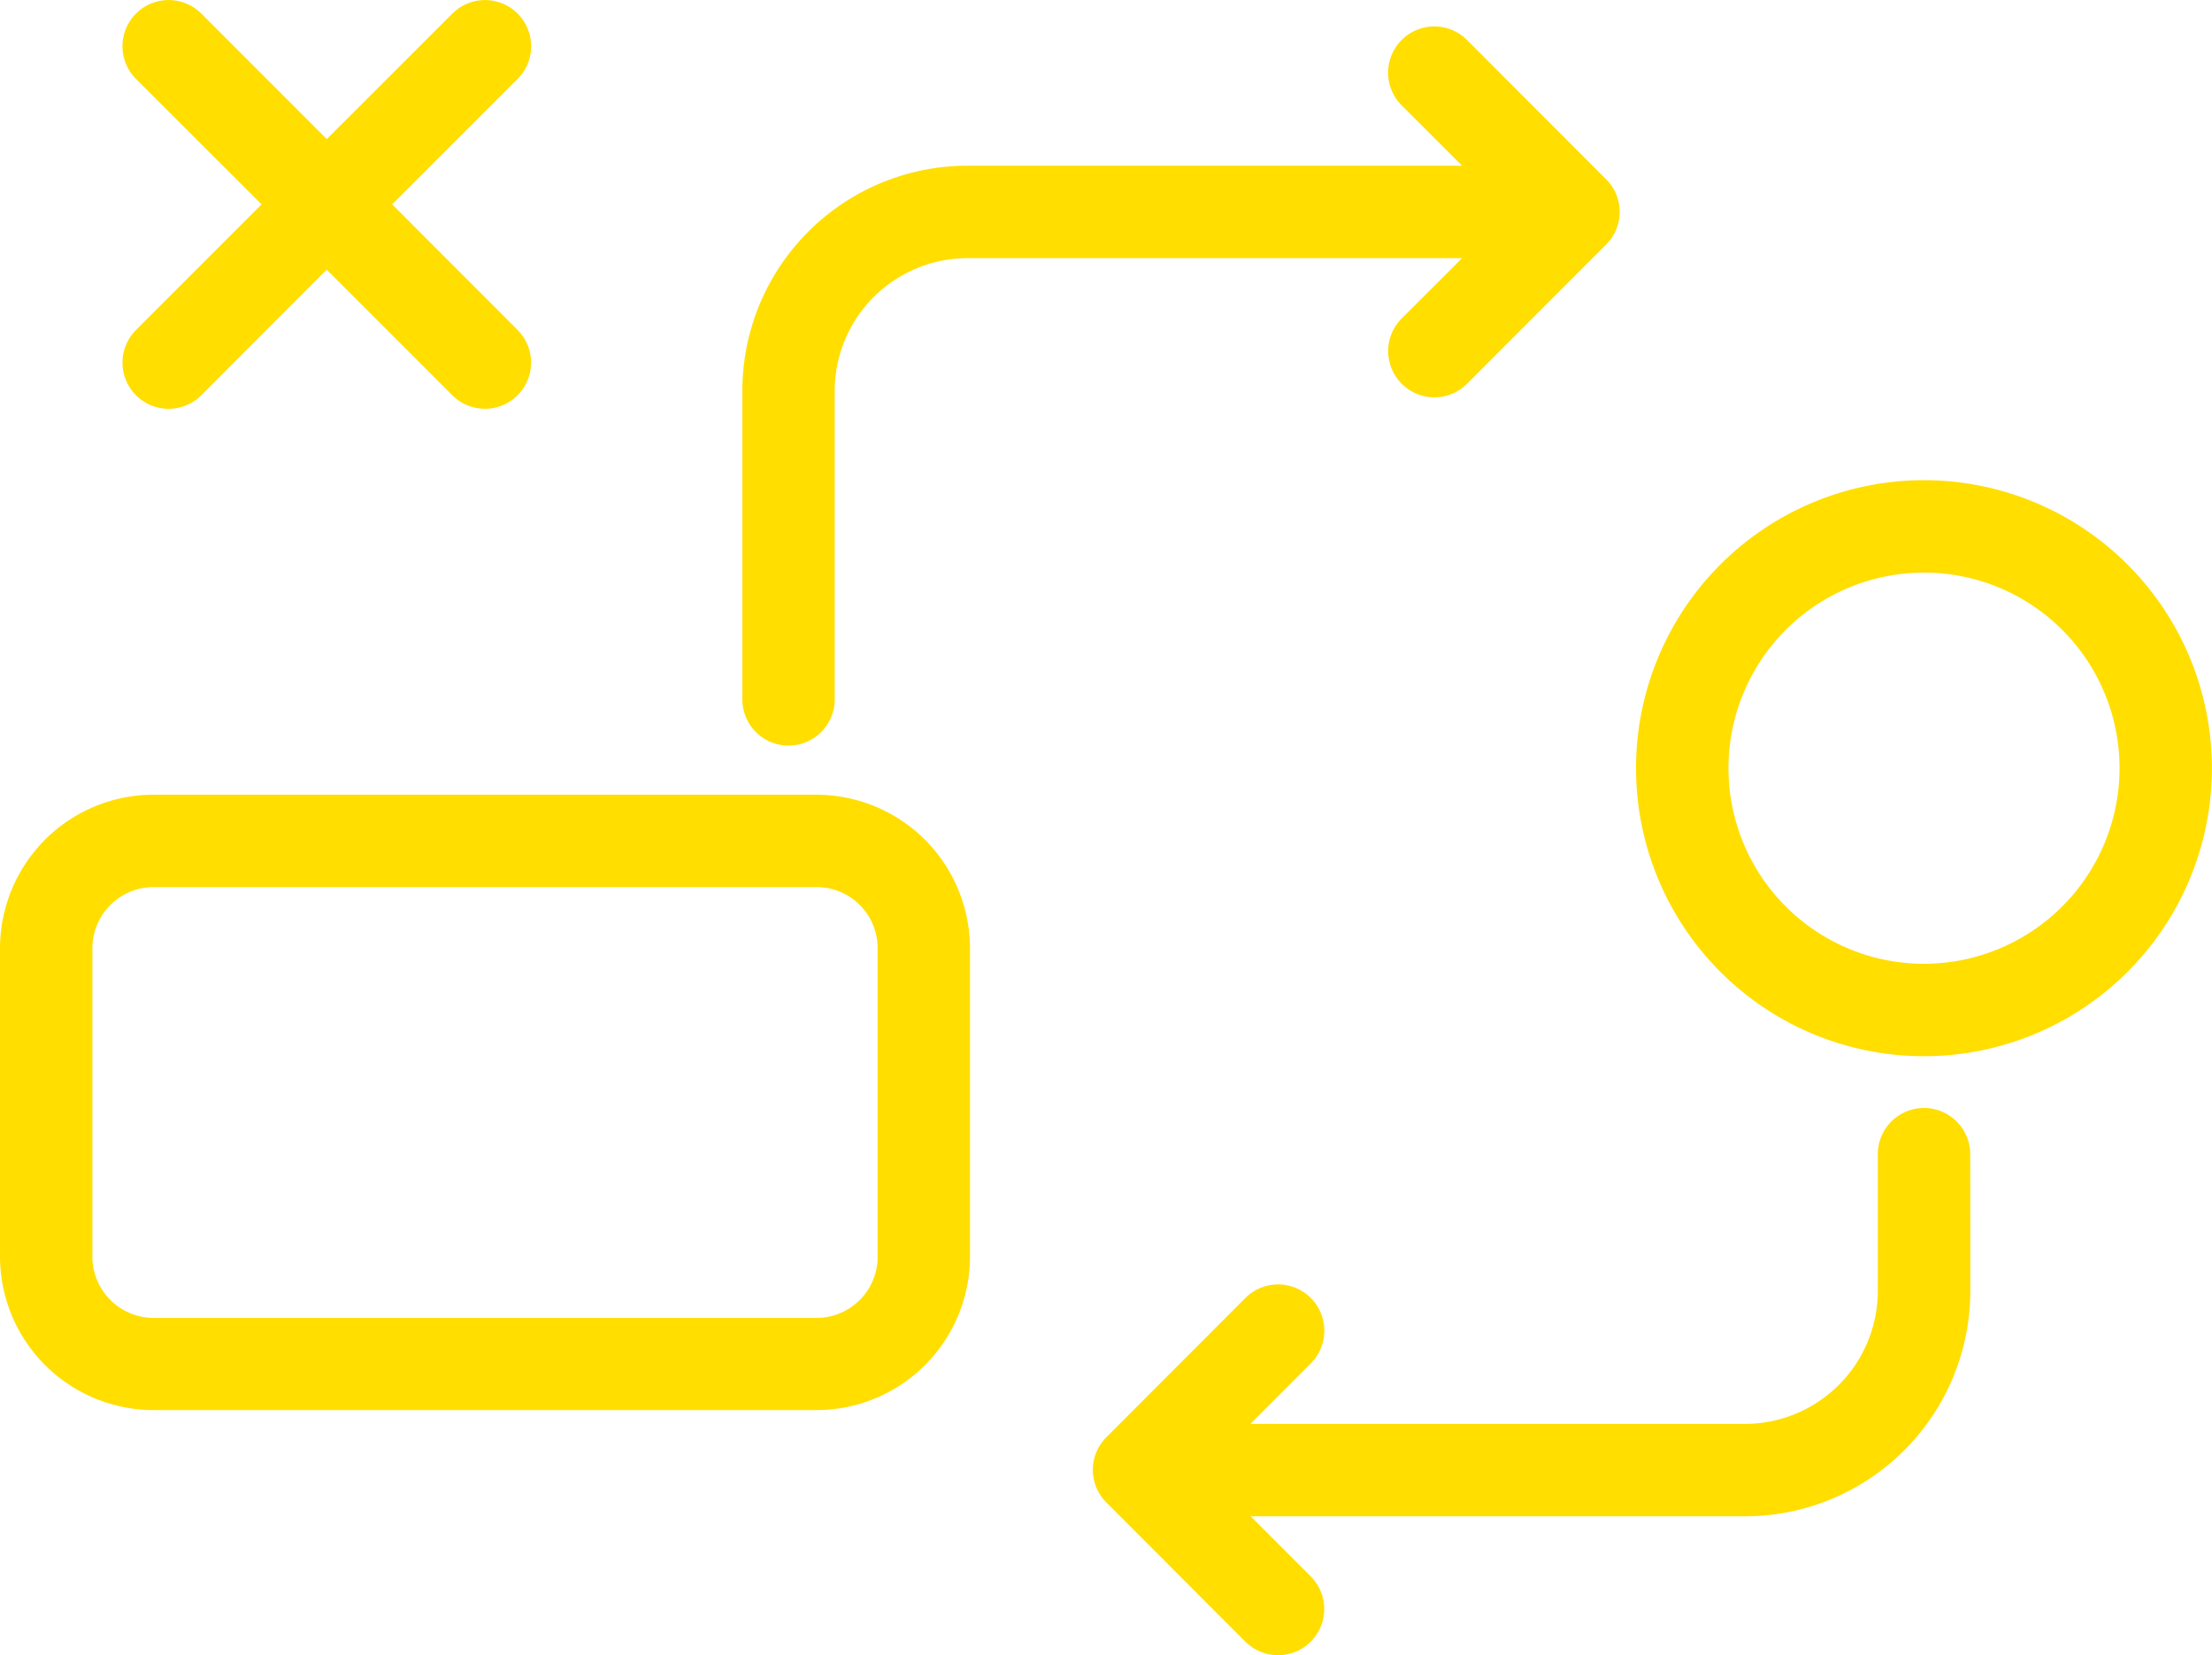 <svg id="Group_32109" data-name="Group 32109" xmlns="http://www.w3.org/2000/svg" xmlns:xlink="http://www.w3.org/1999/xlink" width="42.806" height="32.027" viewBox="0 0 42.806 32.027">
  <defs>
    <clipPath id="clip-path">
      <rect id="Rectangle_8811" data-name="Rectangle 8811" width="42.806" height="32.027" fill="#ffde00"/>
    </clipPath>
  </defs>
  <g id="Group_32108" data-name="Group 32108" transform="translate(0 0)" clip-path="url(#clip-path)">
    <path id="Path_34316" data-name="Path 34316" d="M36.535,5.288H26.968a2.573,2.573,0,0,0-2.574,2.572v5.965a.893.893,0,1,1-1.787,0V7.859A4.356,4.356,0,0,1,26.968,3.5h9.567L35.365,2.332a.894.894,0,0,1,1.266-1.264l2.691,2.694a.89.89,0,0,1,0,1.263l-2.69,2.693a.894.894,0,1,1-1.266-1.263Z" transform="translate(-8.241 -0.294)" fill="#ffde00" fill-rule="evenodd"/>
    <path id="Path_34317" data-name="Path 34317" d="M6.421,3.954,3.991,1.527A.893.893,0,0,1,5.255.263L7.682,2.691,10.113.263a.893.893,0,0,1,1.263,1.264L8.948,3.954l2.427,2.43a.893.893,0,0,1-1.263,1.263L7.682,5.217,5.255,7.647A.893.893,0,0,1,3.991,6.384Z" transform="translate(-1.359 0)" fill="#ffde00" fill-rule="evenodd"/>
    <path id="Path_34318" data-name="Path 34318" d="M50.264,36.126v1.147A4.361,4.361,0,0,1,45.9,41.637H36.337L37.5,42.8a.893.893,0,0,1-1.264,1.263l-2.69-2.693a.89.89,0,0,1,0-1.263l2.69-2.694A.894.894,0,0,1,37.5,38.681l-1.167,1.169H45.9a2.575,2.575,0,0,0,2.574-2.576V34.632a.894.894,0,0,1,1.788,0Z" transform="translate(-12.135 -12.302)" fill="#ffde00" fill-rule="evenodd"/>
    <path id="Path_34319" data-name="Path 34319" d="M17.9,25.066a2.984,2.984,0,0,0-2.1-.871H2.974A2.974,2.974,0,0,0,0,27.168v5.962A2.974,2.974,0,0,0,2.974,36.1H15.8a2.971,2.971,0,0,0,2.971-2.974V27.168a2.983,2.983,0,0,0-.869-2.1m-.918,8.064A1.182,1.182,0,0,1,15.8,34.317H2.974a1.186,1.186,0,0,1-1.186-1.186V27.168a1.186,1.186,0,0,1,1.186-1.186H15.8a1.182,1.182,0,0,1,1.184,1.186Z" transform="translate(0 -8.82)" fill="#ffde00" fill-rule="evenodd"/>
    <path id="Path_34320" data-name="Path 34320" d="M55.4,14.62a5.572,5.572,0,1,0,5.57,5.57,5.573,5.573,0,0,0-5.57-5.57m0,9.356a3.784,3.784,0,1,1,3.783-3.785A3.787,3.787,0,0,1,55.4,23.976" transform="translate(-18.166 -5.33)" fill="#ffde00" fill-rule="evenodd"/>
  </g>
</svg>
